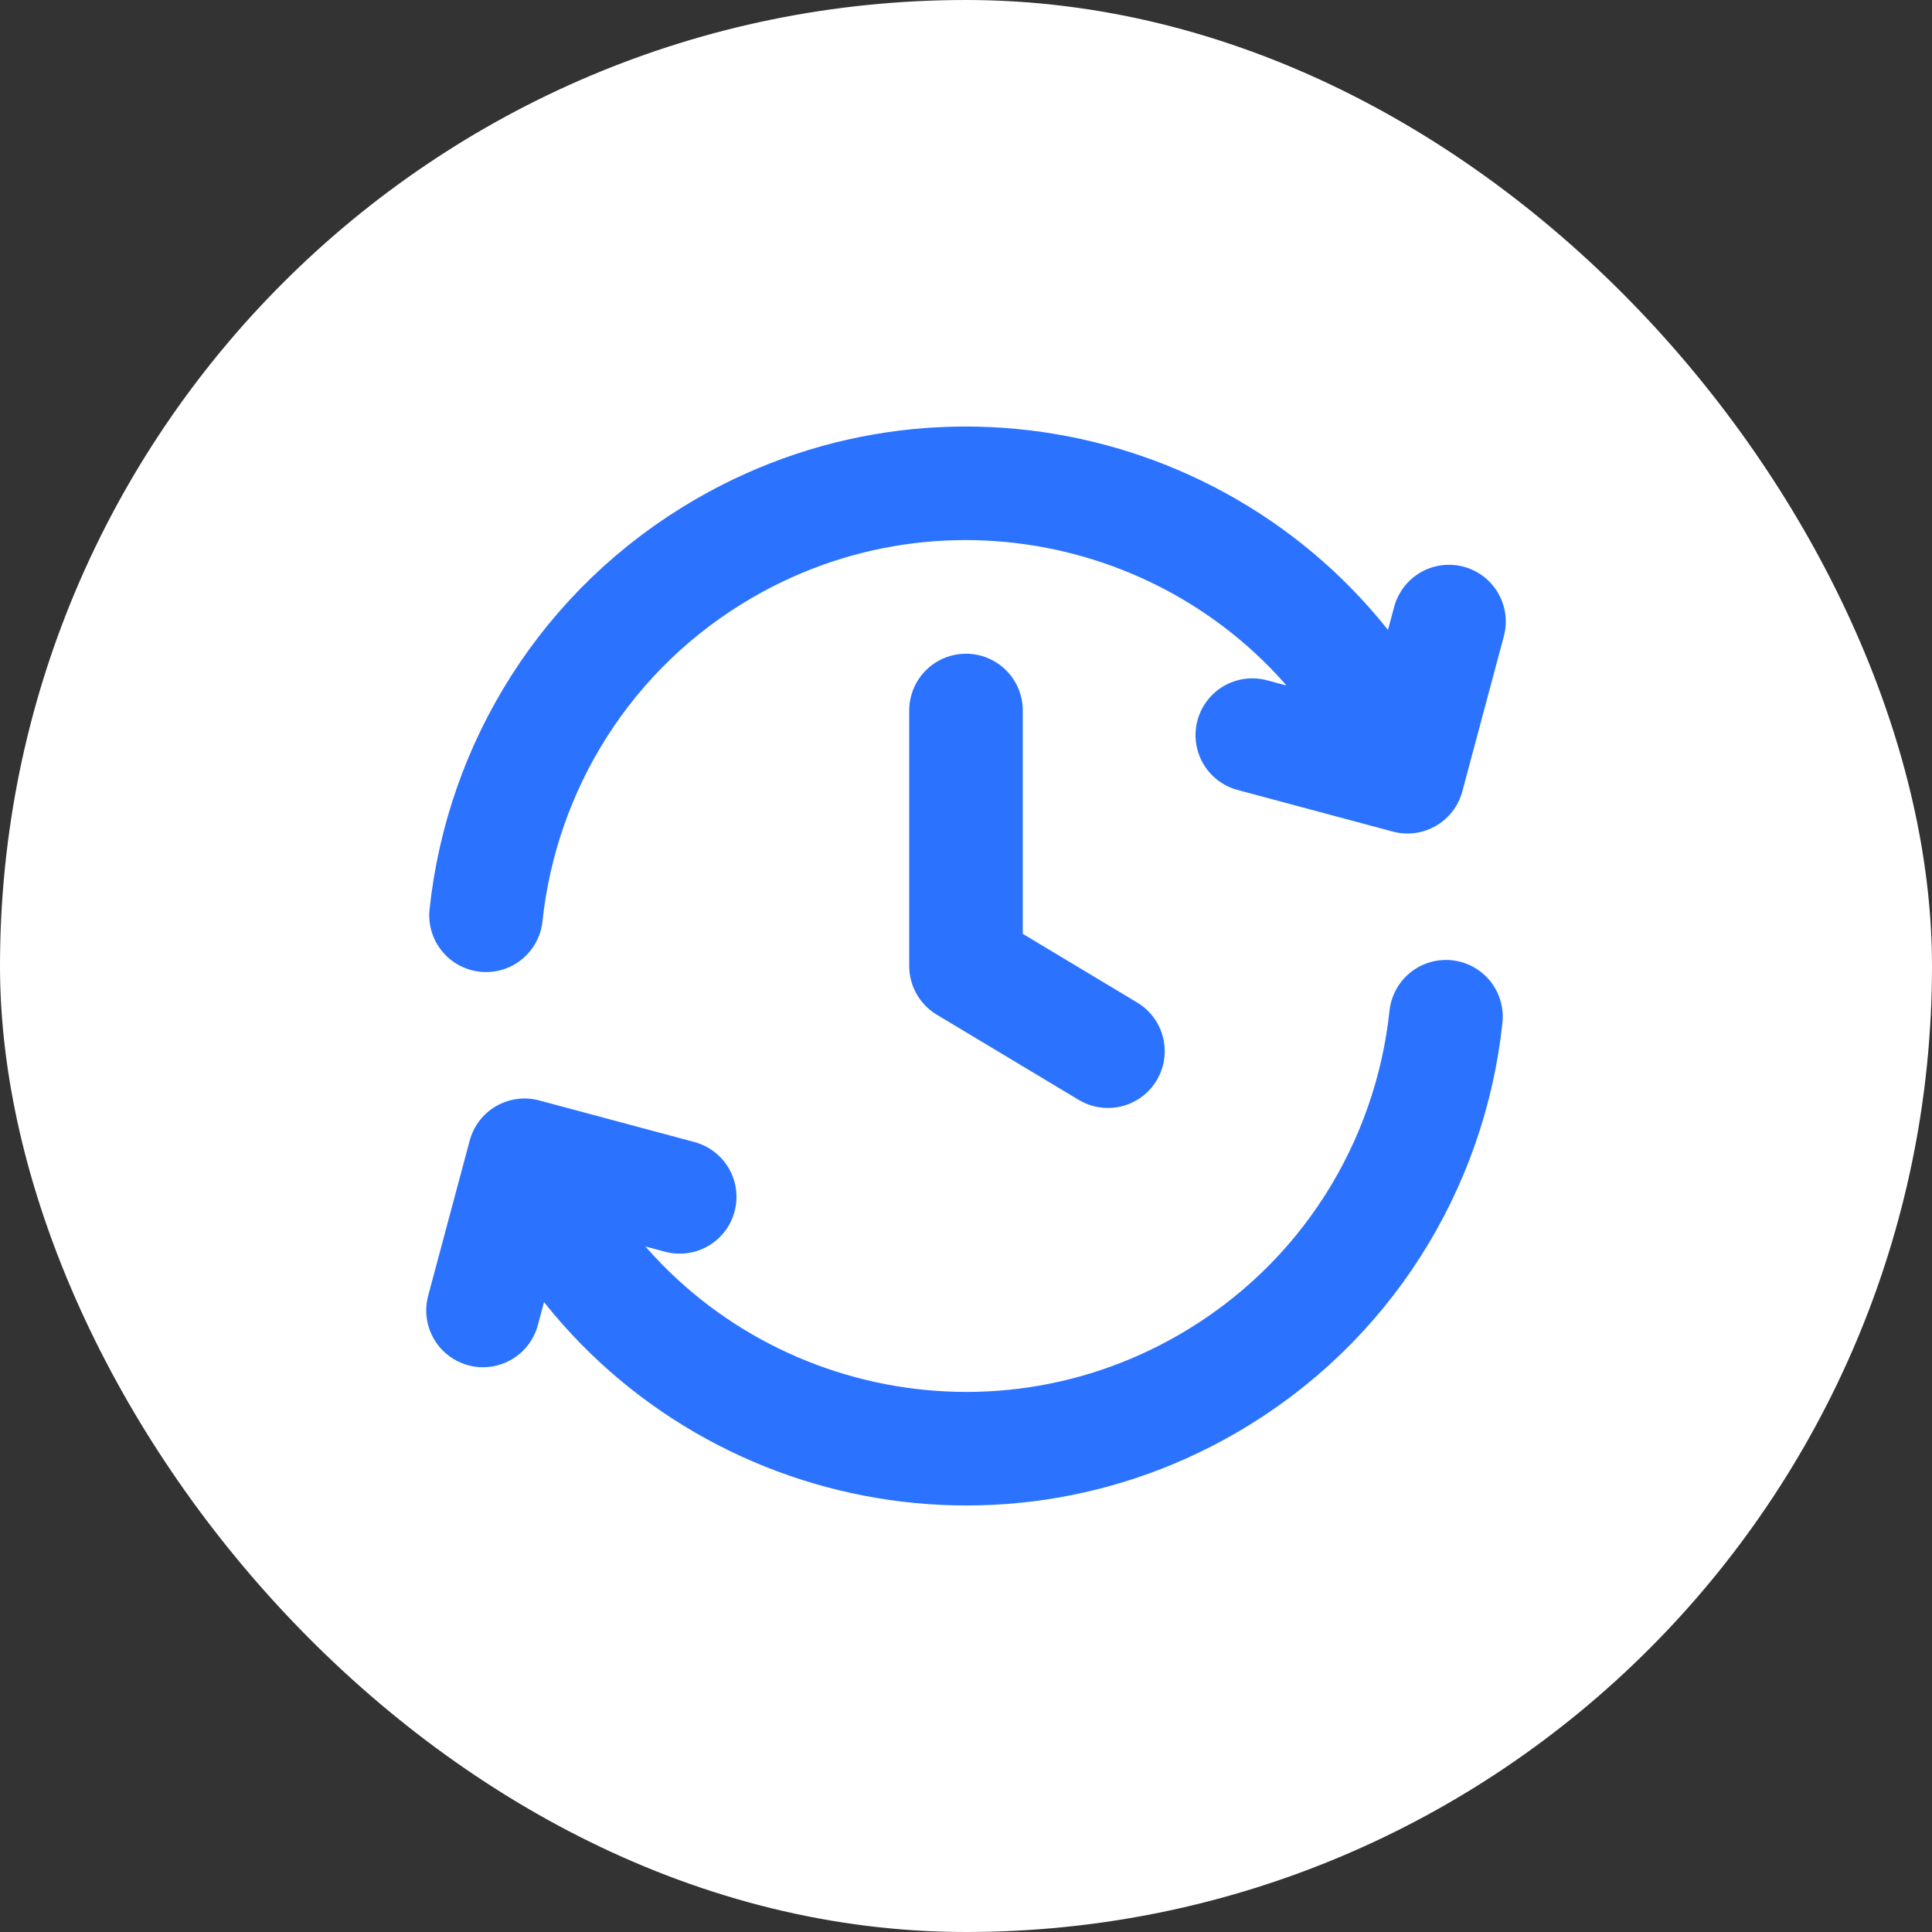 <svg width="32" height="32" viewBox="0 0 32 32" fill="none" xmlns="http://www.w3.org/2000/svg">
<rect x="0" y="0" width="32" height="32" fill="#333333" stroke="none"/>
<rect width="32" height="32" rx="16" fill="#fff"/>
<path d="M23.95 16.84C23.689 19.294 22.298 21.594 19.997 22.923C16.174 25.13 11.284 23.82 9.077 19.997L8.842 19.59M8.05 15.16C8.311 12.706 9.702 10.406 12.003 9.077C15.826 6.87 20.715 8.18 22.923 12.003L23.158 12.41M8 21.705L8.688 19.135L11.258 19.824M20.742 12.176L23.312 12.865L24 10.295M16 11.768V16L18.351 17.411" stroke="#2B73FF" stroke-width="1.881" stroke-linecap="round" stroke-linejoin="round"/>
</svg>

